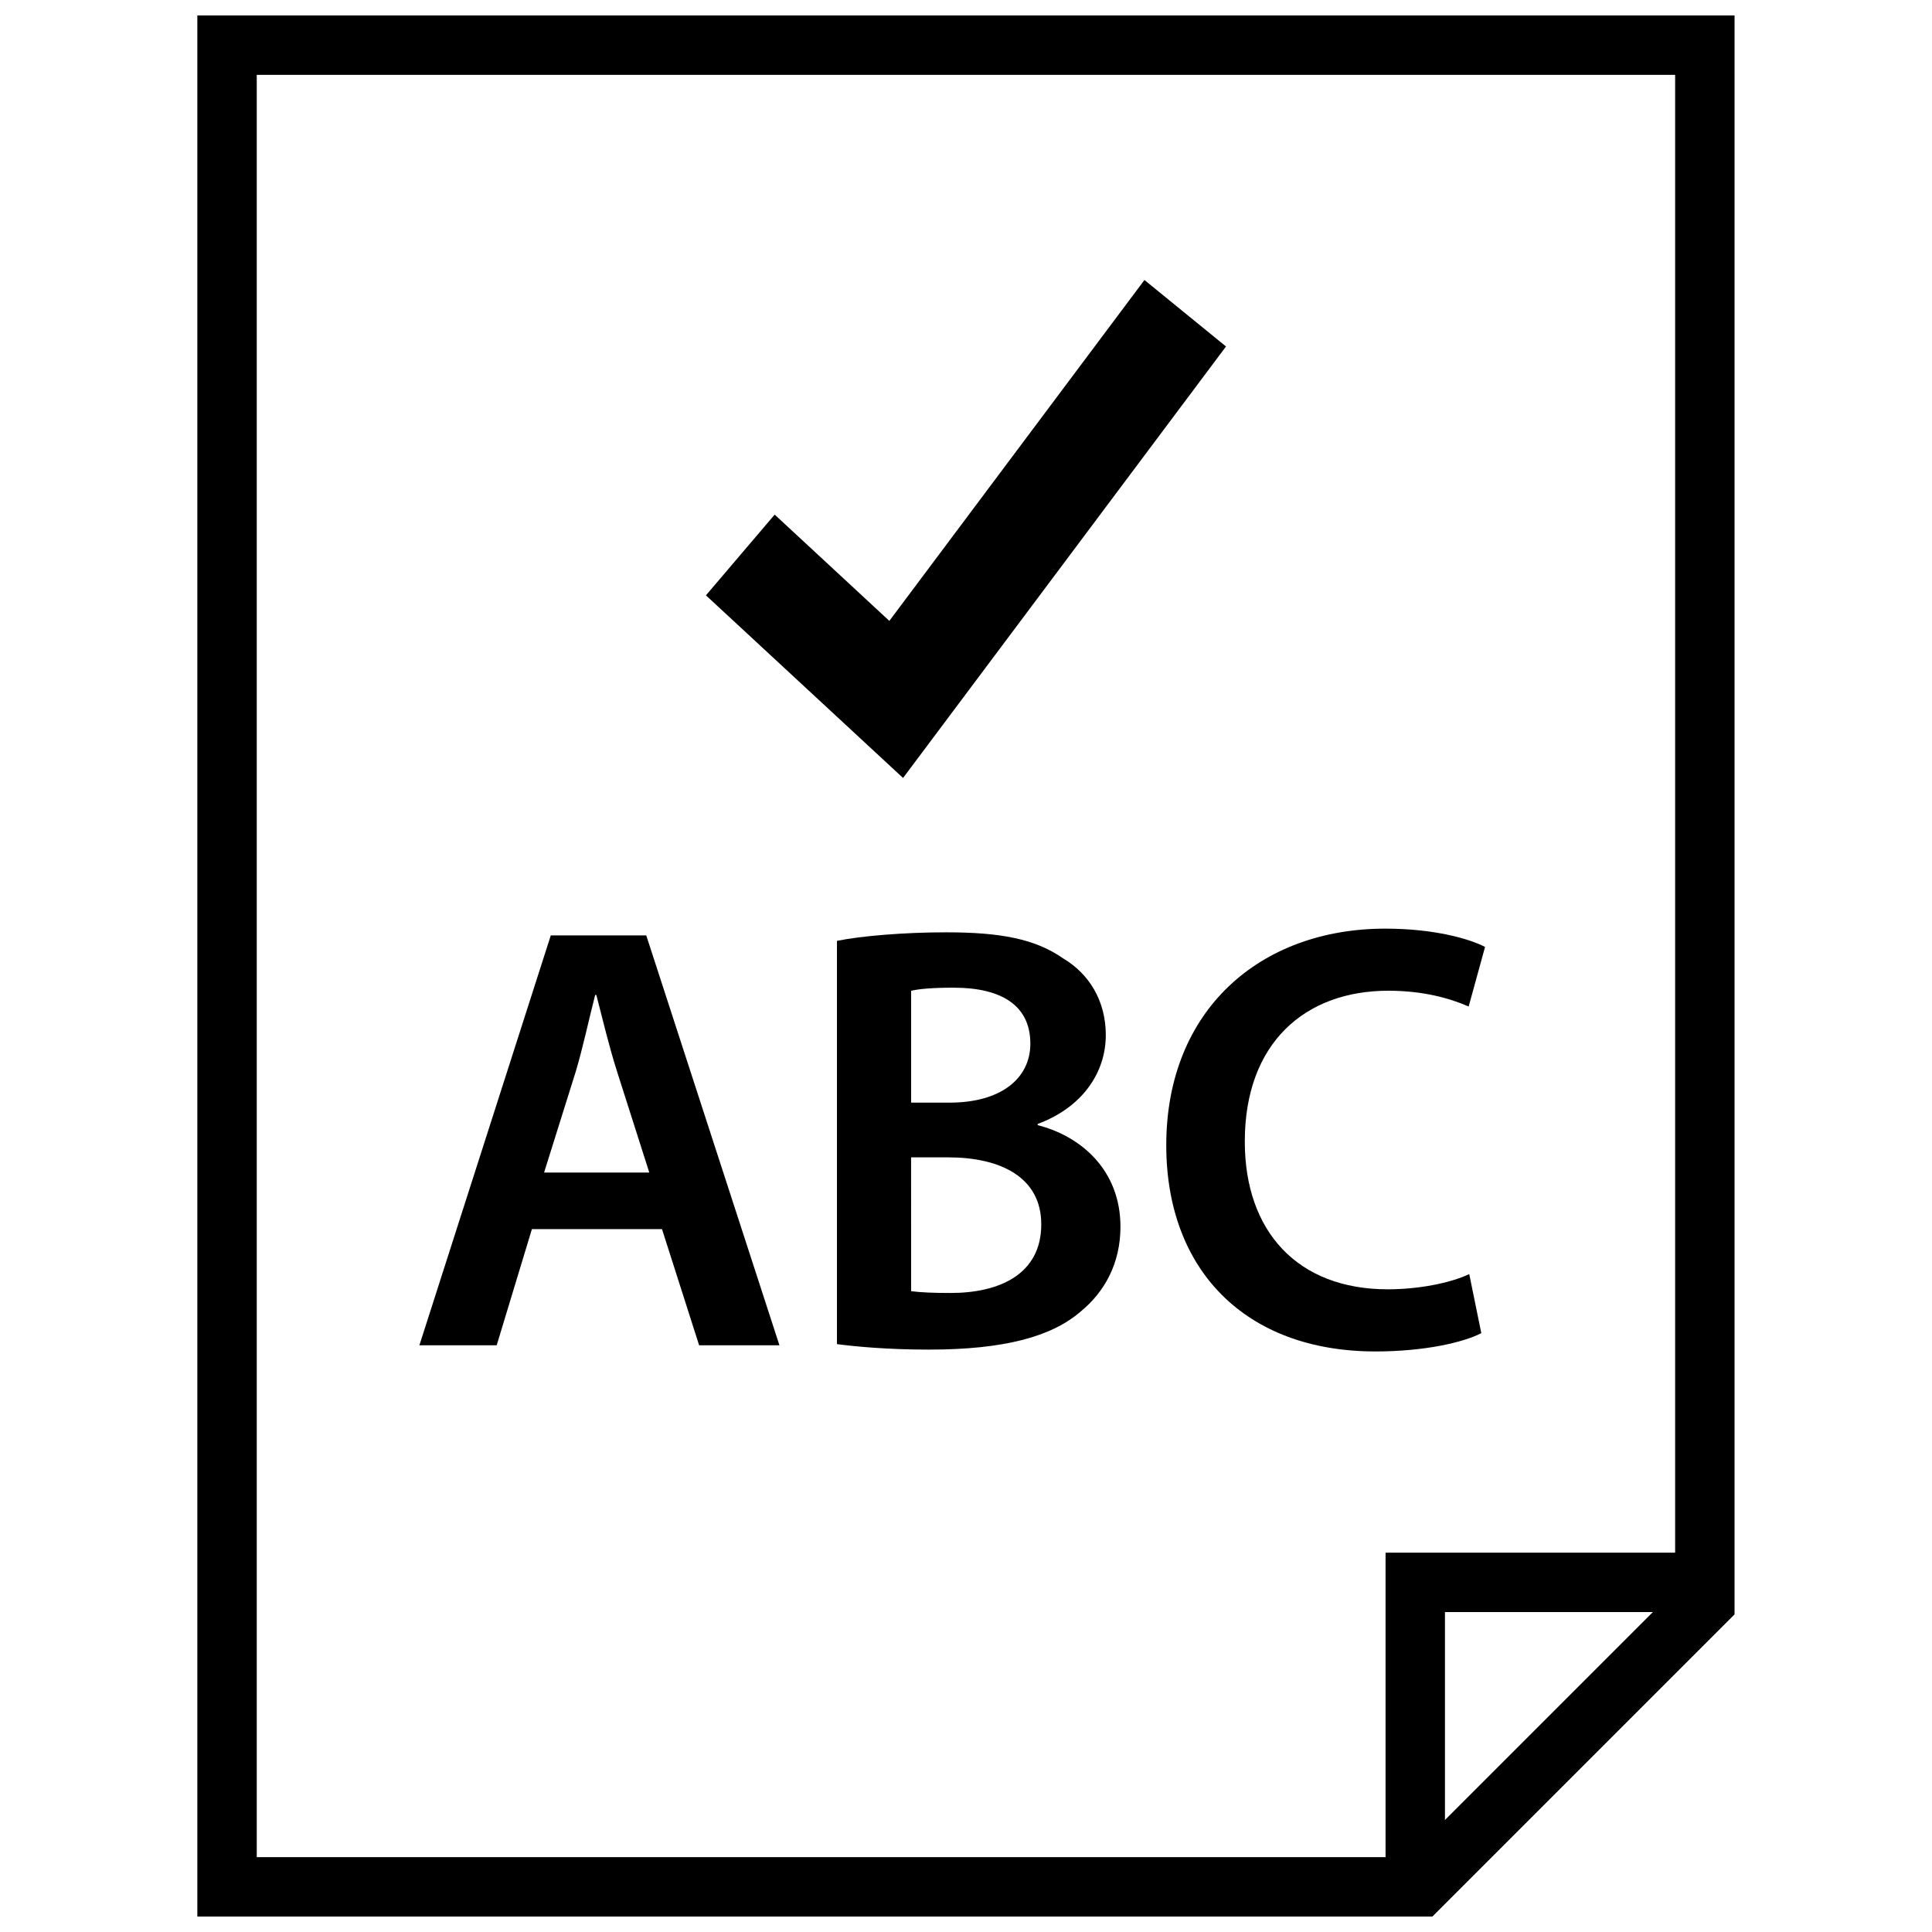 <?xml version="1.0" encoding="UTF-8"?>
<!-- Uploaded to: SVG Repo, www.svgrepo.com, Generator: SVG Repo Mixer Tools -->
<svg width="800px" height="800px" version="1.1" viewBox="144 144 512 512" xmlns="http://www.w3.org/2000/svg">
 <defs>
  <clipPath id="a">
   <path d="m196 148.09h408v503.81h-408z"/>
  </clipPath>
 </defs>
 <path d="m383.32 350.17-52.238-48.398 18.215-21.395 30.387 28.168 67.605-90.34 21.617 17.617z"/>
 <g clip-path="url(#a)">
  <path d="m587.93 163.84v401.47l-70.848 70.848-305.04 0.004v-472.32h375.89m15.746-15.742h-407.38v503.81h327.3l80.074-80.074z"/>
 </g>
 <path d="m526.93 638.13h-15.742v-82.656h81.68v15.742h-65.938z"/>
 <path d="m284.96 469.73-9.336 30.793h-20.484l34.824-108.63h25.301l35.297 108.63h-21.285l-9.84-30.797zm31.109-14.988-8.535-26.75c-2.109-6.613-3.871-14.027-5.496-20.309l-0.312-0.004c-1.621 6.281-3.227 13.871-5.148 20.309l-8.391 26.75z"/>
 <path d="m365.79 393.34c6.281-1.289 17.742-2.266 28.859-2.266 14.672 0 23.695 1.762 31.125 6.926 6.769 4.031 11.273 11.117 11.273 20.309 0 9.996-6.266 19.191-18.043 23.539v0.332c11.461 2.898 21.93 11.918 21.93 26.922 0 9.668-4.188 17.238-10.469 22.402-7.746 6.769-20.484 10.156-40.305 10.156-10.957 0-19.348-0.805-24.355-1.449v-106.87zm19.664 42.871h10.172c13.699 0 21.426-6.453 21.426-15.633 0-10.172-7.731-14.832-20.309-14.832-5.793 0-9.18 0.332-11.289 0.82zm0 49.969c2.582 0.332 5.969 0.473 10.484 0.473 12.738 0 24.008-4.832 24.008-18.199 0-12.578-10.957-17.742-24.656-17.742h-9.84z"/>
 <path d="m536.56 497.3c-4.676 2.426-14.988 4.848-28.039 4.848-34.496 0-55.449-21.602-55.449-54.648 0-35.785 24.828-57.402 58.047-57.402 13.051 0 22.402 2.738 26.434 4.848l-4.344 15.793c-5.148-2.266-12.25-4.188-21.285-4.188-22.074 0-38.039 13.855-38.039 39.973 0 23.852 14.027 39.156 37.879 39.156 8.062 0 16.438-1.605 21.602-4.031z"/>
</svg>